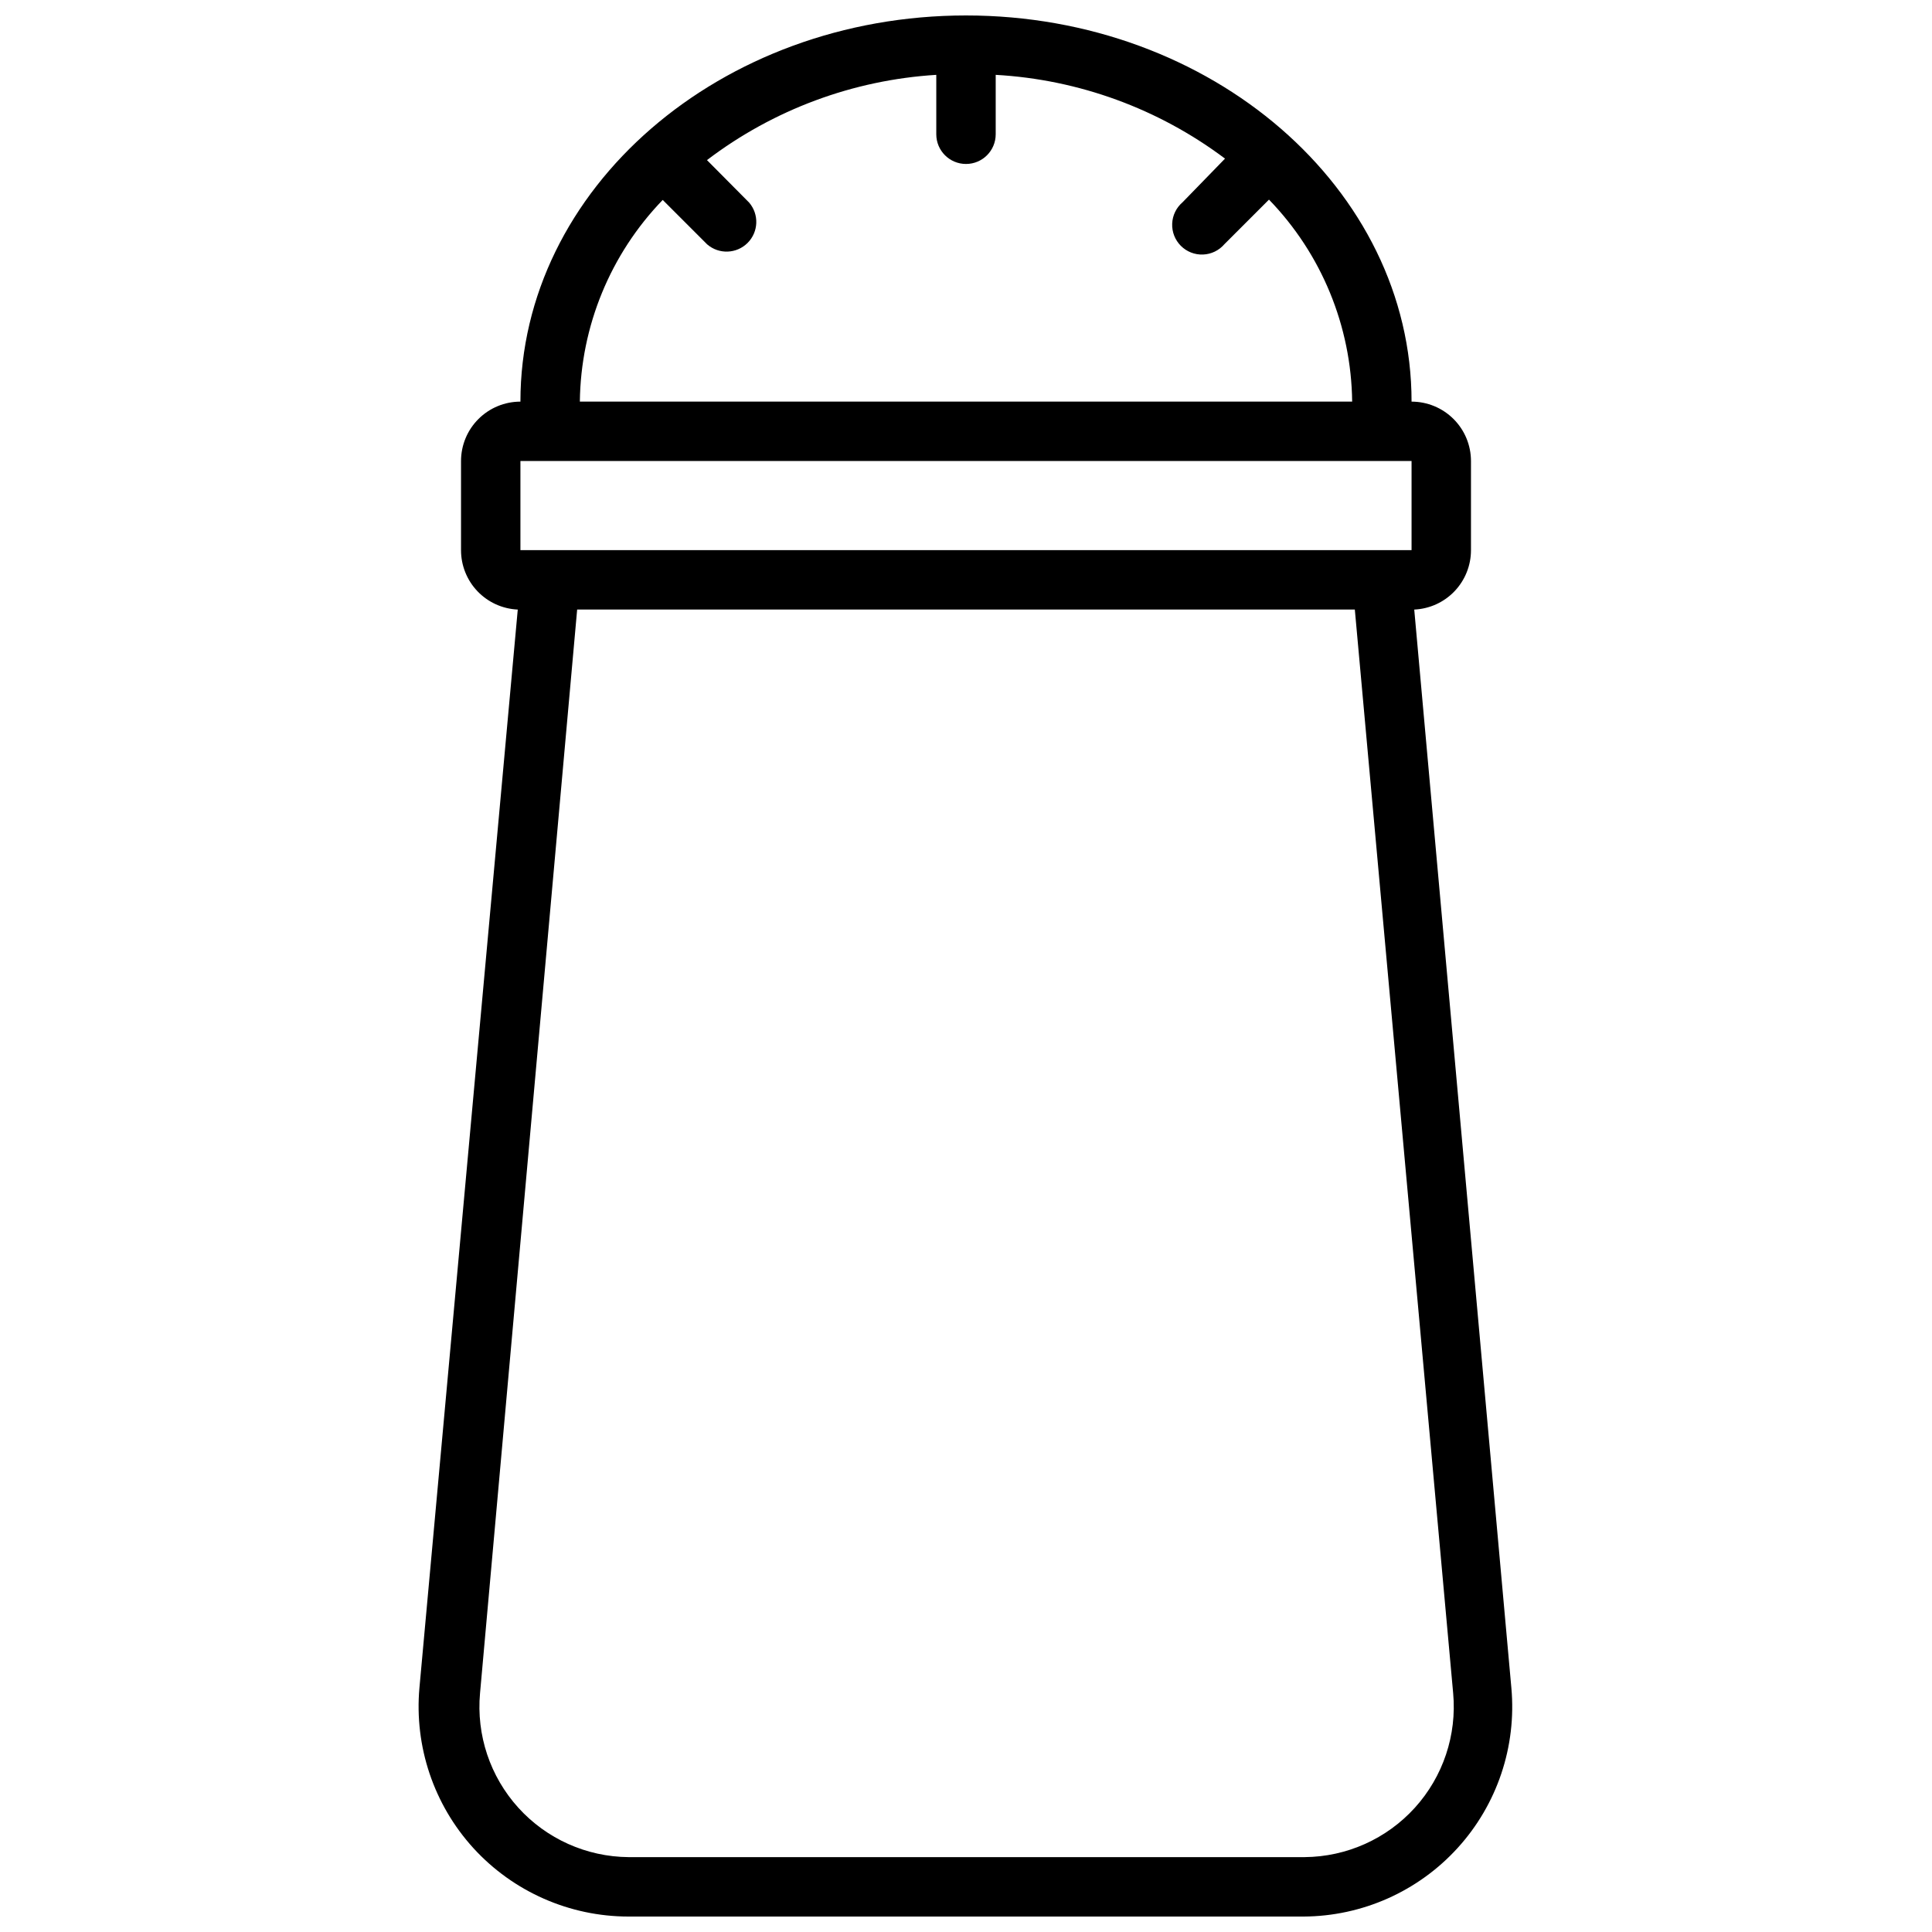 <?xml version="1.0" encoding="UTF-8"?>
<!-- Uploaded to: ICON Repo, www.iconrepo.com, Generator: ICON Repo Mixer Tools -->
<svg width="800px" height="800px" version="1.1" viewBox="144 144 512 512" xmlns="http://www.w3.org/2000/svg">
 <defs>
  <clipPath id="a">
   <path d="m254 148.09h291v503.81h-291z"/>
  </clipPath>
 </defs>
 <g clip-path="url(#a)">
  <path d="m269.48 633.8c10.551 11.531 25.461 18.102 41.094 18.105h178.85c15.574-0.066 30.402-6.668 40.879-18.191 10.477-11.523 15.637-26.914 14.223-42.422l-25.738-285.75c4.051-0.184 7.875-1.922 10.676-4.856 2.801-2.934 4.363-6.832 4.359-10.891v-23.613c0-4.176-1.66-8.184-4.613-11.133-2.953-2.953-6.957-4.613-11.133-4.613 0-56.441-52.977-102.34-118.08-102.34s-118.08 45.895-118.08 102.34c-4.176 0-8.18 1.66-11.133 4.613-2.953 2.949-4.609 6.957-4.609 11.133v23.617-0.004c-0.004 4.059 1.555 7.957 4.356 10.891 2.801 2.934 6.625 4.672 10.68 4.856l-26.059 285.75c-1.387 15.551 3.809 30.973 14.328 42.508zm50.145-436.82 11.809 11.809v-0.004c3.121 2.676 7.777 2.496 10.688-0.41 2.906-2.91 3.086-7.562 0.41-10.688l-11.176-11.258c17.574-13.375 38.723-21.238 60.77-22.594v15.746c0 4.348 3.527 7.871 7.875 7.871s7.871-3.523 7.871-7.871v-15.746c22.004 1.238 43.148 8.965 60.77 22.199l-11.254 11.574c-1.668 1.426-2.664 3.484-2.746 5.676-0.086 2.191 0.75 4.316 2.301 5.867 1.551 1.555 3.676 2.387 5.867 2.301 2.191-0.082 4.25-1.078 5.676-2.746l11.809-11.809c13.922 14.371 21.809 33.527 22.043 53.531h-204.67c0.23-19.965 8.09-39.09 21.961-53.449zm-37.707 69.195h236.16v23.617l-236.16-0.004zm15.035 39.359h206.09l26.059 287.17c1.012 11.094-2.668 22.105-10.148 30.363-7.477 8.254-18.074 13.004-29.215 13.09h-179.16c-11.141-0.086-21.738-4.836-29.215-13.09-7.481-8.258-11.16-19.27-10.148-30.363z"/>
 </g>
</svg>